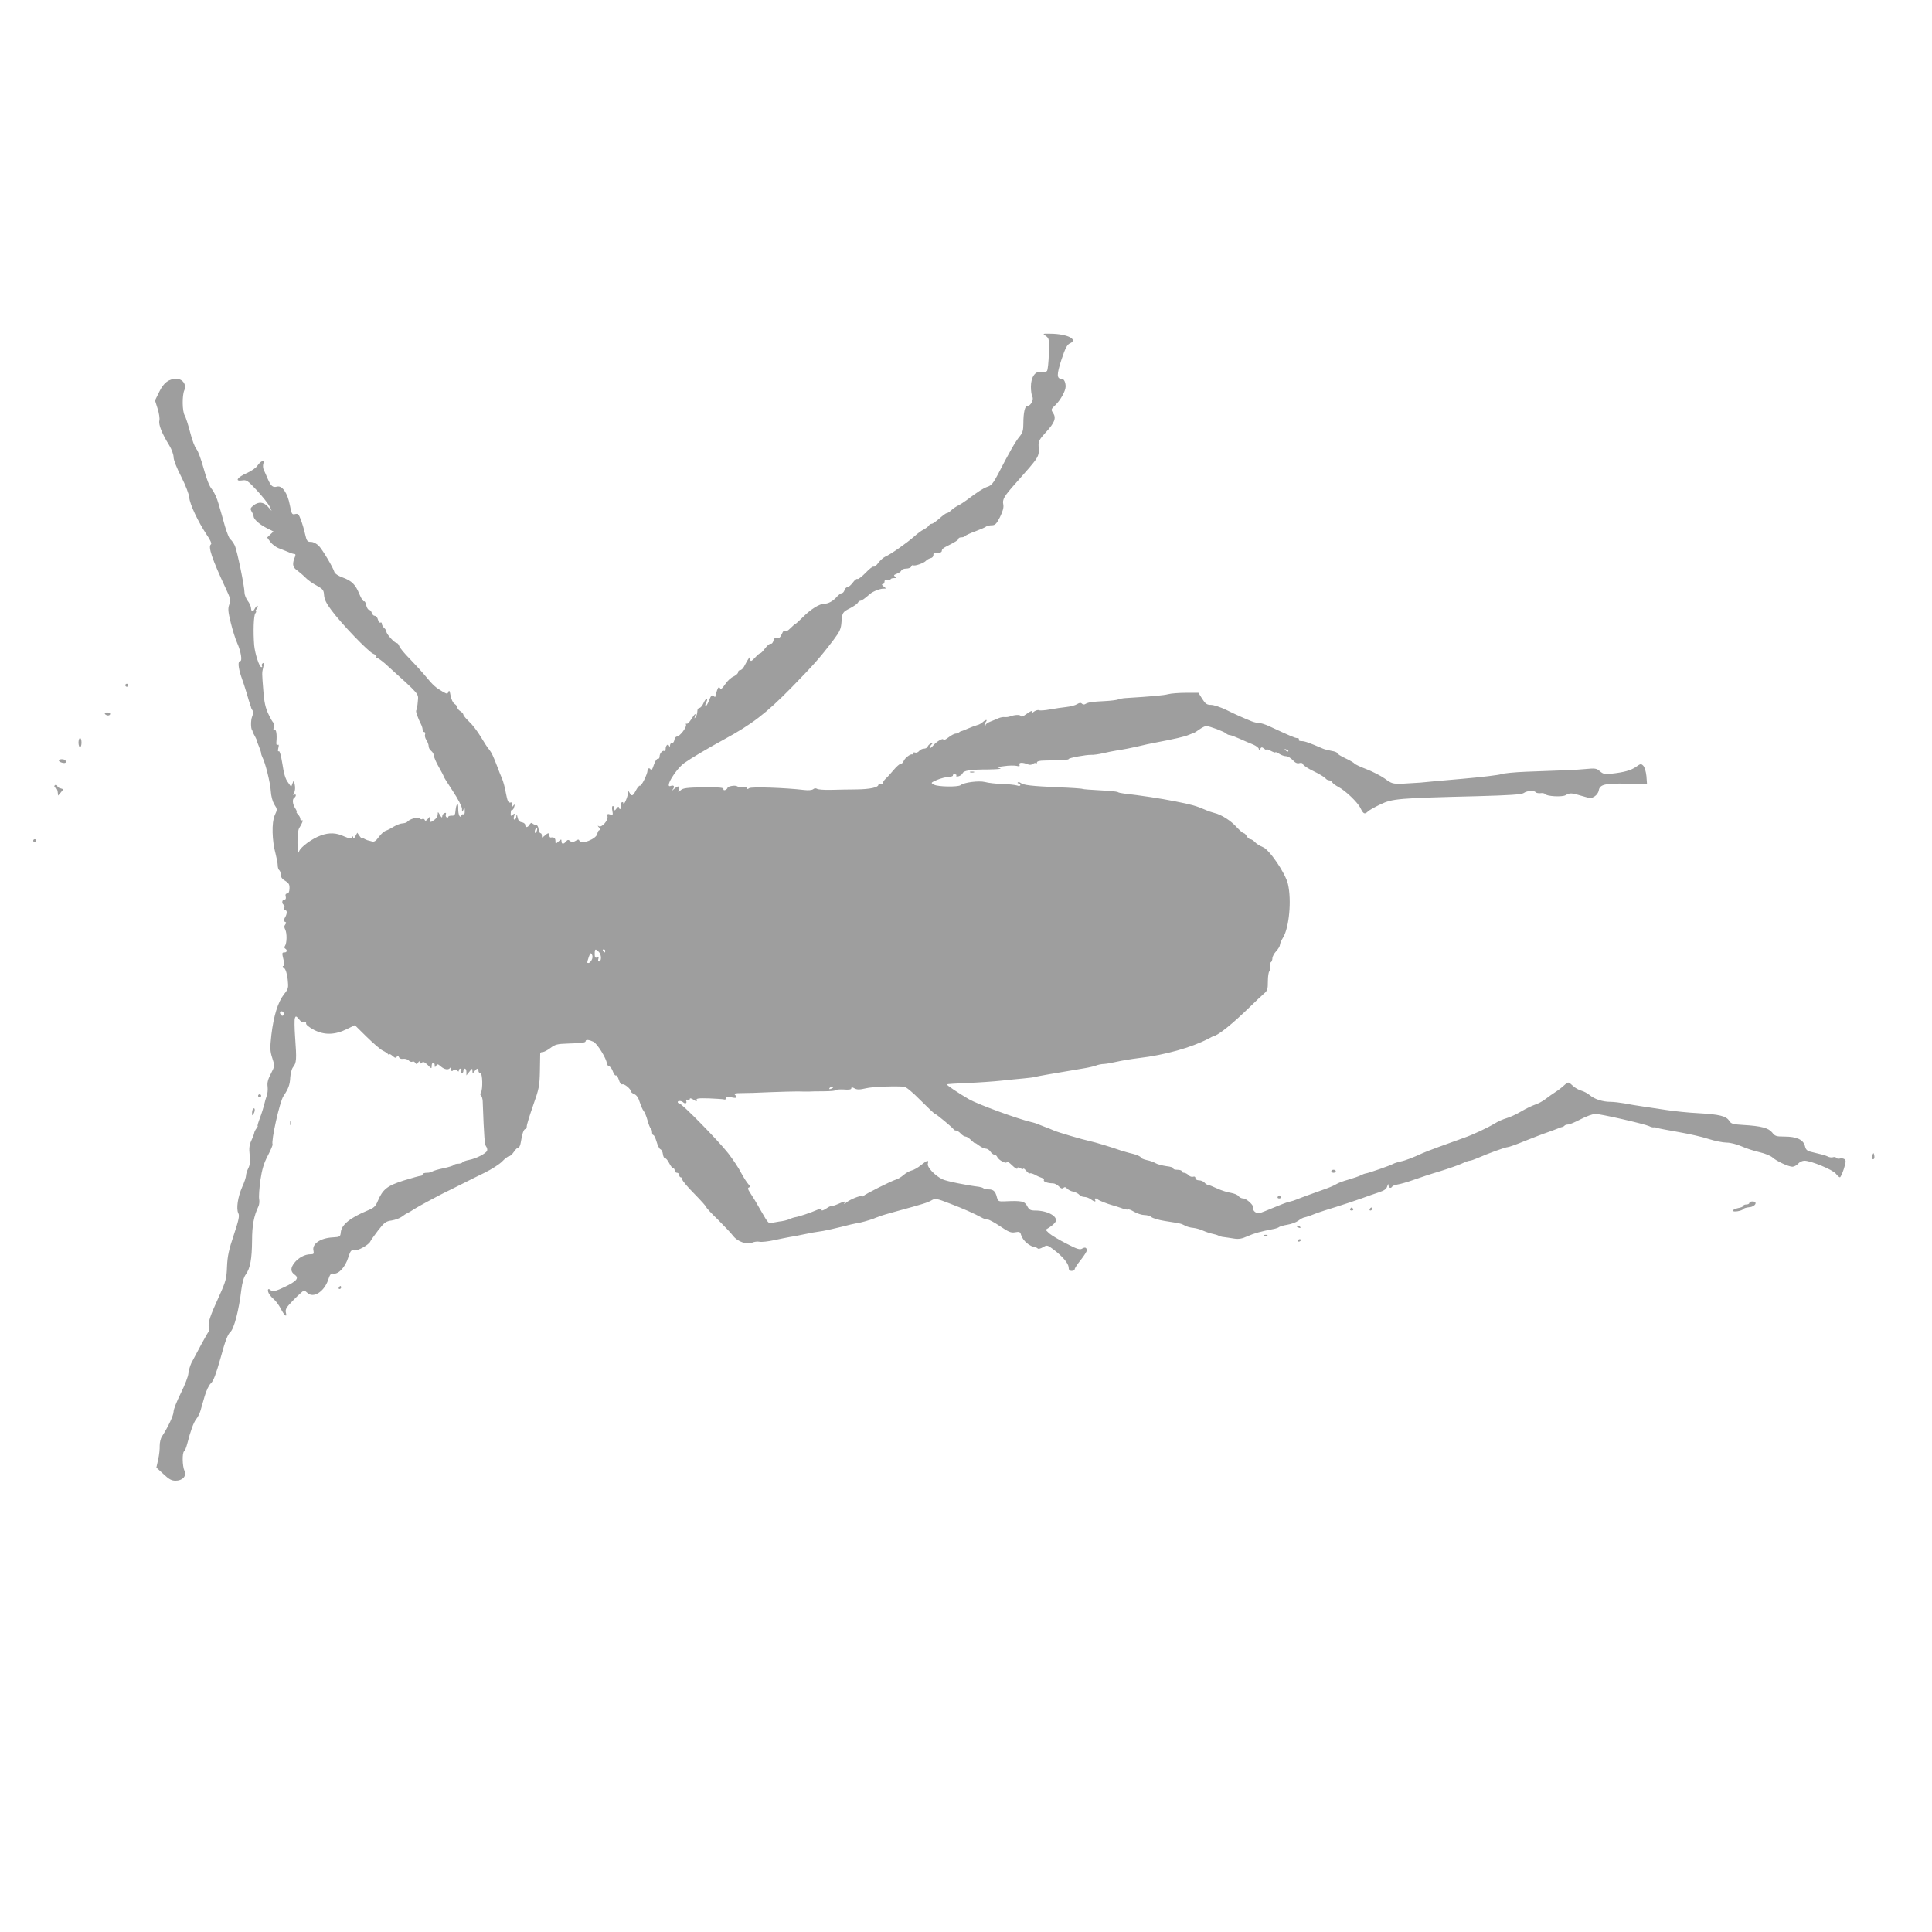 <?xml version="1.0" standalone="no"?>
<!DOCTYPE svg PUBLIC "-//W3C//DTD SVG 20010904//EN"
 "http://www.w3.org/TR/2001/REC-SVG-20010904/DTD/svg10.dtd">
<svg version="1.0" xmlns="http://www.w3.org/2000/svg"
 width="1280pt" height="1280pt" viewBox="0 0 1280 1280"
 preserveAspectRatio="xMidYMid meet">
<g transform="translate(0,1280) scale(0.1,-0.1)"
fill="#9e9e9e" stroke="none">
<path d="M6929 10574 c22 -16 23 -22 20 -118 -2 -55 -7 -106 -12 -113 -5 -7
-20 -10 -36 -7 -41 9 -71 -33 -71 -98 0 -27 4 -57 10 -67 10 -20 -12 -61 -34
-61 -16 0 -26 -44 -26 -117 0 -44 -5 -61 -25 -85 -26 -31 -70 -107 -142 -248
-32 -61 -45 -77 -71 -85 -29 -10 -64 -33 -140 -90 -15 -11 -39 -27 -54 -34
-15 -8 -37 -22 -47 -33 -11 -10 -24 -18 -29 -18 -6 0 -27 -16 -48 -35 -22 -19
-44 -35 -51 -35 -7 0 -16 -6 -20 -13 -4 -6 -20 -18 -35 -26 -15 -7 -42 -28
-61 -45 -50 -44 -156 -119 -194 -135 -12 -6 -32 -24 -44 -40 -12 -17 -26 -28
-31 -25 -5 3 -29 -15 -53 -41 -25 -25 -49 -44 -54 -41 -5 4 -19 -7 -31 -24
-12 -16 -28 -30 -35 -30 -8 0 -17 -9 -20 -20 -3 -11 -12 -20 -18 -20 -6 0 -21
-11 -32 -23 -25 -29 -57 -47 -84 -47 -32 0 -91 -37 -143 -90 -27 -26 -48 -46
-48 -43 0 2 -14 -10 -31 -27 -21 -21 -34 -28 -39 -20 -4 7 -12 -1 -20 -20 -10
-23 -18 -30 -32 -27 -13 4 -20 -2 -24 -18 -3 -13 -11 -22 -17 -20 -7 3 -23
-11 -37 -29 -14 -19 -28 -33 -31 -33 -4 1 -18 -10 -32 -25 -30 -33 -37 -34
-37 -10 0 17 -8 7 -41 -55 -7 -13 -18 -23 -26 -23 -7 0 -13 -6 -13 -14 0 -8
-14 -20 -30 -28 -17 -7 -42 -30 -56 -52 -20 -29 -28 -35 -34 -25 -7 10 -12 6
-19 -14 -6 -16 -11 -33 -11 -39 0 -7 -4 -7 -13 1 -11 9 -17 2 -30 -31 -9 -23
-19 -39 -23 -36 -3 4 -1 16 6 27 6 12 7 21 2 21 -5 0 -15 -13 -22 -30 -7 -16
-19 -30 -26 -30 -8 0 -14 -10 -14 -22 0 -13 -5 -30 -11 -38 -9 -13 -10 -12 -5
3 9 27 0 20 -24 -18 -12 -19 -26 -33 -31 -30 -5 4 -6 0 -4 -7 6 -16 -42 -78
-61 -78 -7 0 -14 -10 -16 -22 -2 -13 -9 -22 -16 -21 -6 2 -12 -5 -13 -15 0
-10 -3 -12 -6 -4 -7 18 -23 4 -23 -20 0 -12 -3 -18 -7 -15 -10 11 -33 -13 -33
-34 0 -11 -5 -18 -12 -16 -7 1 -19 -18 -27 -43 -8 -25 -16 -39 -19 -32 -5 17
-22 15 -22 -3 0 -23 -41 -106 -50 -100 -4 2 -16 -11 -26 -30 -21 -40 -29 -43
-43 -17 -9 15 -10 15 -11 -4 0 -23 -30 -88 -30 -66 0 7 -5 10 -11 6 -6 -3 -9
-15 -6 -25 3 -11 1 -19 -4 -19 -5 0 -9 5 -9 12 0 6 -7 3 -15 -8 -13 -17 -14
-17 -15 -1 0 9 -4 17 -10 17 -5 0 -7 -13 -3 -31 5 -28 4 -31 -15 -25 -17 6
-20 3 -17 -14 5 -26 -39 -75 -57 -64 -10 6 -10 4 1 -9 8 -10 9 -17 3 -17 -6 0
-12 -10 -14 -22 -5 -37 -110 -77 -120 -47 -3 9 -10 8 -25 -2 -17 -10 -25 -10
-36 -1 -11 10 -17 9 -27 -3 -16 -20 -30 -19 -30 2 0 14 -2 14 -20 -2 -19 -18
-20 -17 -20 3 0 20 -10 27 -32 23 -5 0 -8 6 -8 14 0 19 -9 19 -32 -2 -17 -15
-18 -15 -18 0 0 10 -4 17 -9 17 -5 0 -11 12 -13 28 -2 16 -9 27 -18 27 -8 0
-18 5 -23 10 -4 6 -11 3 -18 -7 -12 -22 -29 -23 -29 -4 0 8 -10 16 -22 18 -16
2 -25 12 -29 33 -5 23 -7 25 -8 8 0 -13 -6 -23 -12 -23 -6 0 -8 9 -3 22 6 20
5 21 -9 10 -13 -11 -15 -9 -13 12 0 13 4 22 7 20 4 -2 10 3 13 12 9 24 7 31
-5 14 -9 -12 -10 -11 -6 6 3 16 0 20 -12 17 -13 -3 -19 9 -29 61 -6 36 -18 80
-26 98 -8 18 -22 53 -31 78 -28 73 -38 94 -55 115 -10 11 -34 49 -55 84 -21
35 -55 80 -77 100 -21 20 -38 41 -38 46 0 6 -9 16 -20 23 -11 7 -20 18 -20 25
0 7 -8 17 -19 24 -10 7 -21 29 -26 55 -5 30 -9 38 -14 25 -6 -16 -8 -16 -37 0
-47 27 -65 43 -111 99 -23 28 -71 81 -107 118 -36 36 -68 75 -71 86 -4 11 -11
20 -17 20 -14 0 -68 59 -68 75 0 7 -7 18 -15 25 -8 7 -15 19 -15 27 0 8 -4 11
-10 8 -5 -3 -12 6 -16 20 -3 14 -13 25 -21 25 -8 0 -17 9 -20 20 -3 11 -11 20
-18 20 -7 0 -15 14 -19 31 -3 17 -10 28 -14 25 -5 -3 -19 19 -31 48 -26 64
-50 88 -113 111 -25 9 -49 24 -52 34 -11 35 -78 147 -103 174 -16 16 -37 27
-53 27 -24 0 -28 5 -39 53 -6 28 -19 71 -28 94 -13 36 -19 42 -38 37 -21 -5
-23 0 -35 61 -15 78 -50 130 -84 121 -29 -7 -40 2 -61 49 -9 22 -22 50 -27 61
-6 12 -7 31 -3 43 9 28 -18 18 -40 -15 -9 -14 -40 -35 -69 -48 -64 -28 -83
-57 -32 -49 30 5 37 -1 99 -67 36 -39 73 -86 82 -103 l15 -32 -25 28 c-28 32
-63 35 -96 8 -21 -17 -22 -22 -12 -40 7 -11 13 -25 13 -31 0 -19 36 -52 84
-77 l48 -24 -21 -20 -21 -20 21 -29 c12 -16 36 -34 53 -41 17 -6 45 -18 63
-25 17 -8 36 -14 43 -14 8 0 9 -6 5 -17 -20 -47 -17 -70 10 -89 15 -11 40 -32
56 -48 15 -16 49 -41 76 -55 43 -24 48 -30 50 -64 2 -28 15 -55 49 -100 69
-93 244 -274 276 -288 15 -6 25 -15 22 -20 -3 -5 0 -9 6 -9 5 0 29 -17 52 -37
238 -216 220 -195 216 -252 -2 -28 -7 -53 -10 -57 -6 -5 9 -48 33 -96 5 -10 9
-25 9 -33 0 -8 5 -15 11 -15 6 0 8 -7 5 -16 -3 -9 1 -25 9 -37 8 -12 15 -30
15 -41 0 -10 7 -24 17 -31 9 -7 17 -21 18 -32 0 -10 15 -45 33 -76 18 -31 32
-59 32 -62 0 -3 27 -46 60 -96 34 -51 60 -102 61 -117 0 -24 1 -25 9 -7 8 18
9 17 9 -8 1 -16 -3 -26 -8 -23 -5 4 -11 0 -14 -6 -8 -24 -22 4 -21 43 2 48
-13 39 -18 -11 -2 -29 -7 -35 -25 -34 -13 0 -23 -3 -23 -8 0 -5 -5 -6 -11 -3
-6 4 -8 13 -5 21 3 8 0 11 -10 7 -7 -3 -14 -13 -14 -22 -1 -11 -5 -8 -15 9
-14 24 -14 24 -15 4 0 -12 -11 -29 -25 -38 -24 -16 -25 -16 -25 6 0 21 0 21
-16 2 -11 -13 -17 -15 -20 -6 -3 6 -10 9 -16 6 -6 -4 -13 -2 -17 5 -8 12 -70
-6 -83 -24 -4 -5 -17 -9 -30 -10 -13 0 -39 -10 -58 -21 -19 -12 -44 -25 -55
-28 -11 -4 -31 -22 -45 -41 -19 -26 -30 -34 -45 -30 -11 3 -24 7 -30 8 -5 2
-16 6 -22 10 -7 5 -13 5 -13 0 0 -4 -7 3 -16 16 l-17 24 -13 -24 c-8 -15 -13
-18 -14 -9 0 12 -2 12 -8 2 -7 -10 -18 -8 -53 7 -51 24 -98 26 -153 6 -57 -20
-132 -75 -144 -104 -8 -21 -10 -12 -11 54 -1 52 4 87 12 100 19 28 29 57 17
50 -6 -3 -10 1 -10 9 0 8 -7 22 -16 30 -8 9 -12 16 -9 16 4 0 0 11 -9 25 -18
27 -21 61 -6 70 5 3 10 11 10 16 0 6 -5 7 -11 3 -8 -5 -8 -1 0 14 6 11 8 35 4
53 -6 31 -7 32 -15 9 l-9 -23 -22 31 c-16 21 -27 58 -36 121 -9 55 -18 88 -24
84 -6 -4 -7 4 -3 21 5 19 3 26 -4 21 -7 -4 -10 2 -9 17 5 52 -1 89 -12 82 -8
-5 -10 1 -5 19 3 14 2 27 -2 29 -5 2 -20 28 -34 58 -19 40 -28 80 -33 150 -10
125 -10 120 -1 159 6 24 5 32 -3 27 -6 -4 -9 -12 -6 -17 4 -5 2 -9 -3 -9 -14
0 -42 87 -48 145 -7 87 -4 198 8 212 6 7 7 13 3 13 -4 0 -2 7 5 15 7 9 10 18
7 21 -3 3 -10 -4 -17 -15 -14 -27 -25 -27 -27 1 -1 12 -11 34 -23 49 -11 16
-20 39 -20 52 0 42 -49 280 -65 314 -9 18 -22 36 -29 40 -7 4 -23 44 -36 88
-12 44 -31 110 -42 147 -10 37 -30 81 -45 98 -17 20 -35 68 -54 137 -16 58
-37 116 -47 127 -11 12 -30 62 -42 111 -13 50 -29 100 -36 112 -17 27 -18 133
-3 167 17 36 -10 76 -52 76 -51 0 -84 -25 -114 -86 l-28 -57 17 -54 c10 -30
15 -66 12 -79 -7 -26 16 -85 65 -164 16 -26 29 -61 29 -79 0 -19 21 -72 51
-130 29 -57 51 -115 53 -137 3 -44 57 -158 115 -246 24 -34 35 -60 29 -64 -22
-14 7 -98 98 -293 31 -66 33 -76 23 -106 -10 -27 -8 -47 10 -121 12 -49 31
-109 42 -133 25 -56 36 -121 20 -121 -16 0 -13 -42 7 -102 11 -29 27 -80 37
-113 9 -33 20 -67 23 -75 3 -8 6 -17 6 -20 1 -3 5 -11 10 -18 4 -7 3 -25 -4
-41 -9 -22 -9 -77 0 -88 2 -2 3 -6 4 -10 1 -5 8 -19 16 -33 7 -14 13 -26 12
-27 -1 -2 5 -18 13 -37 8 -20 15 -40 15 -46 0 -6 4 -18 9 -28 19 -36 52 -169
55 -222 2 -34 11 -68 23 -89 21 -32 21 -34 3 -73 -21 -47 -18 -169 6 -255 7
-28 14 -62 14 -76 0 -14 5 -29 10 -32 5 -3 10 -17 10 -30 0 -16 10 -30 30 -41
24 -15 29 -24 28 -51 -1 -22 -6 -33 -16 -33 -9 0 -13 -7 -9 -20 3 -13 0 -20
-9 -20 -16 0 -19 -26 -4 -35 5 -3 7 -12 3 -20 -3 -8 0 -15 6 -15 15 0 14 -25
-2 -51 -10 -18 -9 -23 1 -26 10 -4 10 -8 2 -18 -8 -10 -8 -19 0 -34 12 -24 11
-90 -2 -108 -5 -7 -5 -14 2 -18 15 -9 12 -25 -5 -25 -17 0 -18 -2 -6 -52 6
-27 6 -38 -3 -38 -6 0 -3 -6 6 -13 11 -9 19 -35 24 -75 6 -58 5 -63 -25 -100
-40 -52 -68 -143 -83 -268 -10 -89 -9 -108 6 -154 17 -52 17 -52 -9 -103 -19
-36 -26 -60 -22 -86 2 -20 0 -47 -6 -61 -5 -14 -13 -41 -17 -60 -5 -19 -17
-59 -28 -87 -11 -29 -18 -53 -15 -53 3 0 -1 -7 -8 -16 -7 -9 -14 -23 -15 -31
-1 -8 -10 -31 -19 -50 -13 -28 -16 -51 -11 -95 4 -43 2 -67 -9 -88 -8 -16 -15
-38 -15 -48 0 -11 -11 -45 -25 -75 -30 -68 -41 -146 -26 -175 9 -17 3 -44 -30
-144 -33 -98 -42 -140 -45 -210 -3 -78 -7 -96 -52 -195 -61 -133 -76 -178 -68
-206 3 -11 1 -26 -3 -31 -9 -11 -81 -144 -113 -206 -9 -19 -18 -51 -20 -70 -1
-19 -24 -78 -50 -130 -26 -52 -48 -107 -48 -122 0 -25 -36 -102 -77 -165 -9
-13 -15 -41 -15 -61 1 -20 -3 -61 -10 -91 l-12 -54 47 -43 c36 -34 53 -44 80
-44 47 0 75 31 59 66 -14 30 -16 120 -2 129 5 3 14 25 20 48 22 86 42 142 60
165 11 13 23 38 28 55 5 18 18 61 28 97 11 37 28 74 41 85 17 15 34 61 65 170
30 112 47 155 64 170 25 22 57 145 73 281 6 46 16 82 29 100 30 41 41 103 42
225 0 100 12 163 42 226 6 12 8 34 5 49 -3 16 1 71 8 124 11 72 22 111 49 163
20 38 34 72 32 75 -11 21 47 284 72 320 33 49 43 76 45 125 2 26 10 56 18 66
24 30 25 51 14 203 -4 58 -5 114 -1 123 5 15 9 14 27 -8 12 -16 26 -24 35 -20
9 3 14 0 12 -8 -2 -7 21 -26 52 -42 69 -36 139 -34 218 5 l53 26 77 -76 c43
-42 91 -84 107 -92 17 -8 33 -19 37 -25 4 -5 8 -6 8 -1 0 5 9 1 21 -10 16 -14
22 -15 28 -5 7 10 9 9 14 -3 4 -9 14 -13 28 -11 11 2 28 -2 36 -10 8 -9 19
-12 25 -9 6 4 14 0 19 -7 8 -12 11 -12 19 1 8 12 10 12 10 1 0 -10 3 -11 14
-2 10 9 19 5 40 -15 25 -26 26 -26 26 -5 0 11 5 21 10 21 6 0 10 -8 10 -17 0
-15 2 -16 10 -3 7 12 12 11 30 -5 24 -21 51 -26 62 -10 4 6 8 2 8 -9 0 -14 3
-16 13 -7 10 8 17 7 25 -1 9 -9 12 -9 12 0 0 7 5 12 11 12 6 0 9 -7 5 -15 -3
-8 -1 -15 4 -15 6 0 10 7 10 15 0 8 5 15 10 15 6 0 10 -10 10 -22 l0 -23 20
25 c18 23 20 23 20 5 1 -19 1 -19 14 -2 16 21 26 22 26 2 0 -8 6 -15 13 -15
14 0 17 -107 3 -129 -5 -8 -5 -16 1 -20 5 -3 10 -19 11 -36 9 -245 13 -289 23
-301 6 -8 9 -20 6 -28 -8 -19 -73 -52 -120 -61 -21 -4 -40 -11 -43 -16 -3 -5
-16 -9 -29 -9 -13 0 -26 -4 -29 -9 -3 -4 -34 -14 -68 -21 -35 -7 -67 -17 -73
-21 -5 -5 -22 -9 -37 -9 -15 0 -28 -4 -28 -10 0 -5 -6 -10 -12 -10 -7 0 -58
-14 -113 -31 -110 -35 -139 -58 -172 -136 -15 -36 -26 -46 -68 -63 -115 -48
-172 -94 -177 -143 -3 -31 -5 -32 -53 -35 -83 -4 -140 -44 -128 -89 4 -20 1
-23 -21 -23 -36 0 -79 -23 -105 -56 -27 -34 -27 -59 0 -78 33 -23 17 -43 -66
-83 -57 -27 -79 -33 -87 -25 -18 18 -27 14 -21 -8 3 -11 18 -31 33 -44 16 -13
37 -41 49 -64 25 -49 45 -65 35 -28 -5 22 3 35 53 86 33 33 63 60 67 60 4 0
14 -7 22 -15 39 -39 111 6 138 85 12 37 18 45 37 42 33 -4 77 44 96 106 15 46
20 52 38 48 23 -6 100 37 109 60 3 7 26 39 51 72 41 53 52 61 90 66 24 4 54
15 67 25 13 10 30 21 38 24 8 4 29 16 45 27 17 10 56 33 87 49 31 17 65 35 75
40 10 6 50 25 88 44 39 19 84 42 100 50 17 9 68 34 115 57 47 23 100 57 118
76 18 19 39 34 45 34 7 0 21 13 32 29 10 16 24 29 30 28 5 -1 13 16 16 38 8
52 19 85 30 85 5 0 9 8 9 18 0 11 19 72 42 138 39 110 43 128 45 229 1 61 2
113 2 118 1 4 8 7 17 7 8 0 31 12 51 27 30 23 46 27 111 29 96 3 122 6 122 16
0 12 22 10 52 -4 25 -12 88 -114 88 -143 0 -7 7 -16 15 -19 9 -3 21 -19 26
-36 6 -16 15 -28 19 -25 5 3 14 -10 20 -29 6 -21 16 -33 23 -30 14 5 57 -31
57 -47 0 -5 10 -13 23 -18 14 -6 27 -24 35 -52 8 -24 19 -51 26 -59 7 -8 19
-36 26 -63 7 -26 17 -50 21 -53 5 -3 9 -14 9 -25 0 -10 4 -19 9 -19 4 0 14
-20 21 -44 7 -25 18 -47 25 -50 8 -3 15 -17 17 -33 2 -15 8 -27 13 -26 6 1 18
-13 28 -32 9 -19 22 -35 27 -35 6 0 10 -7 10 -15 0 -8 7 -15 15 -15 8 0 15 -7
15 -15 0 -8 5 -15 10 -15 6 0 10 -6 10 -14 0 -8 36 -51 80 -95 44 -45 80 -85
80 -90 0 -4 35 -42 78 -83 42 -42 87 -90 100 -107 28 -37 91 -59 125 -44 13 6
35 9 49 6 14 -3 59 2 99 11 41 9 88 18 104 21 17 2 53 9 80 15 57 12 84 17
140 25 22 4 76 16 120 27 44 12 90 22 102 24 21 2 81 19 113 31 8 4 17 7 20 8
3 1 12 4 20 8 8 3 58 18 110 32 176 48 205 57 231 72 25 15 32 14 125 -22 87
-33 157 -64 216 -96 10 -5 24 -9 33 -9 8 0 45 -20 82 -45 56 -38 72 -44 99
-39 28 5 33 3 39 -18 12 -39 57 -77 97 -82 3 -1 10 -4 14 -8 4 -4 19 0 34 9
27 16 29 15 72 -17 60 -46 97 -91 98 -117 0 -16 6 -23 20 -23 11 0 20 5 20 11
0 6 18 34 40 61 22 28 40 56 40 63 0 20 -11 24 -30 13 -15 -10 -34 -4 -105 33
-48 24 -99 55 -113 67 l-25 24 28 18 c16 10 33 26 38 35 19 35 -52 75 -135 75
-31 0 -40 5 -53 30 -17 32 -36 36 -146 31 -43 -2 -47 0 -54 26 -10 40 -23 53
-55 53 -14 0 -30 3 -34 7 -4 4 -17 8 -29 10 -82 10 -217 37 -243 50 -50 24
-103 80 -97 103 7 27 -2 25 -45 -9 -20 -17 -49 -33 -63 -36 -14 -3 -38 -17
-53 -30 -16 -14 -38 -27 -50 -30 -31 -9 -210 -99 -214 -108 -2 -4 -7 -5 -12
-2 -10 6 -80 -22 -104 -43 -11 -10 -16 -11 -12 -4 9 16 3 15 -42 -5 -20 -9
-41 -15 -45 -14 -4 1 -18 -5 -30 -14 -25 -17 -41 -20 -32 -4 4 5 -10 3 -32 -7
-43 -19 -121 -45 -143 -48 -8 -1 -27 -7 -42 -14 -14 -6 -43 -13 -65 -15 -21
-3 -45 -8 -54 -11 -13 -6 -26 9 -58 66 -46 81 -58 100 -84 140 -13 20 -14 27
-5 31 10 3 8 9 -5 23 -10 11 -31 44 -47 74 -15 30 -54 89 -86 130 -65 83 -307
330 -324 330 -5 0 -10 4 -10 9 0 10 26 9 36 -2 13 -12 26 -7 21 7 -4 10 -1 13
9 9 7 -3 14 0 14 6 0 7 10 5 25 -5 19 -13 24 -13 20 -3 -4 12 11 14 82 12 48
-2 93 -5 100 -7 7 -3 13 1 13 8 0 11 8 12 35 6 36 -8 44 -3 24 17 -8 8 3 11
42 11 30 0 115 2 189 6 74 3 158 5 185 5 28 -1 59 -1 70 -1 11 1 57 2 103 2
45 0 82 4 82 8 0 4 22 5 50 4 33 -3 50 0 50 7 0 9 6 9 22 0 16 -9 34 -9 76 1
46 10 150 15 250 11 14 -1 54 -33 111 -91 49 -49 92 -90 96 -90 8 0 118 -92
123 -102 2 -5 9 -8 16 -8 7 0 21 -9 31 -20 10 -11 24 -20 32 -20 8 0 25 -11
38 -25 14 -13 25 -22 25 -19 0 3 12 -4 26 -15 15 -12 35 -21 45 -21 10 0 24
-9 31 -20 7 -11 19 -20 26 -20 7 0 15 -7 19 -15 8 -21 63 -50 63 -33 0 6 16
-3 35 -22 19 -19 35 -28 35 -22 0 10 5 10 20 2 11 -6 20 -7 20 -3 1 4 9 -2 19
-14 10 -12 21 -20 24 -17 3 3 18 -1 34 -9 15 -9 36 -18 46 -21 10 -3 16 -10
13 -15 -6 -9 26 -21 60 -21 11 0 29 -9 39 -20 13 -14 22 -17 30 -10 9 7 16 6
24 -4 7 -8 25 -18 41 -21 16 -3 34 -13 41 -21 6 -8 21 -14 33 -14 12 0 31 -7
42 -15 22 -17 38 -20 29 -5 -7 11 8 14 19 3 6 -7 66 -30 96 -38 8 -2 34 -10
57 -18 22 -9 44 -13 47 -10 3 3 21 -4 41 -16 20 -11 50 -21 67 -21 17 0 39 -6
47 -14 9 -7 48 -19 86 -25 108 -17 109 -17 134 -30 13 -8 39 -15 57 -16 18 -2
47 -10 66 -19 18 -8 45 -17 60 -20 15 -3 33 -8 40 -12 6 -4 23 -9 37 -10 14
-2 44 -6 67 -10 31 -5 53 -1 90 16 45 20 90 32 169 47 17 3 35 9 40 14 6 4 31
11 55 15 25 4 57 16 71 26 14 11 32 21 40 22 8 2 23 6 34 10 11 4 36 14 55 21
19 7 76 25 125 40 50 16 124 40 165 55 41 15 95 34 120 42 32 11 46 21 51 39
5 16 7 18 8 7 1 -19 16 -24 25 -9 3 5 20 11 38 14 18 3 65 16 103 30 39 14
117 40 175 57 58 18 123 41 145 51 22 11 46 19 53 19 7 0 31 9 55 19 63 28
181 71 196 71 7 0 59 18 114 41 56 22 122 48 147 56 25 9 56 20 70 26 14 6 28
11 32 11 3 1 10 4 14 9 4 4 15 7 24 7 9 0 47 16 83 35 36 19 80 35 97 35 35 0
324 -66 356 -81 11 -6 24 -9 30 -8 5 1 16 0 24 -4 8 -3 71 -15 140 -27 69 -12
159 -32 200 -46 41 -13 95 -24 119 -24 25 0 68 -11 100 -25 31 -14 85 -31 120
-39 35 -8 73 -24 85 -35 26 -24 104 -60 131 -61 11 0 28 9 38 20 9 11 28 20
42 20 43 0 188 -60 208 -86 10 -13 22 -24 27 -24 4 0 16 25 26 56 15 48 15 57
3 65 -8 5 -21 6 -31 3 -9 -2 -19 0 -22 5 -4 6 -14 7 -22 4 -8 -3 -25 -1 -37 6
-12 6 -49 16 -81 23 -55 12 -60 16 -68 46 -11 42 -55 62 -137 62 -53 0 -62 3
-80 27 -24 30 -73 43 -193 50 -67 4 -79 7 -92 28 -20 31 -64 42 -206 50 -63 3
-158 13 -210 21 -52 8 -124 19 -160 24 -36 5 -89 14 -119 20 -29 5 -70 10 -90
10 -52 0 -106 17 -138 44 -15 13 -41 26 -56 30 -16 4 -41 18 -55 31 -33 30
-31 30 -62 2 -14 -13 -39 -32 -55 -42 -17 -11 -46 -31 -65 -46 -19 -15 -51
-32 -71 -38 -20 -7 -60 -26 -90 -44 -30 -18 -73 -38 -97 -45 -24 -7 -58 -22
-75 -33 -53 -32 -149 -77 -207 -97 -99 -35 -255 -92 -275 -102 -63 -29 -114
-49 -145 -55 -19 -4 -41 -11 -50 -16 -19 -11 -160 -60 -180 -63 -8 -1 -24 -7
-35 -13 -11 -6 -47 -18 -80 -28 -33 -9 -69 -22 -81 -30 -11 -7 -40 -20 -65
-29 -62 -22 -181 -65 -199 -73 -17 -7 -27 -10 -55 -17 -11 -2 -54 -19 -95 -36
-41 -17 -83 -34 -93 -37 -21 -6 -50 15 -43 32 6 17 -45 65 -68 65 -11 0 -24 7
-30 15 -6 9 -29 18 -51 22 -22 3 -63 16 -91 29 -28 13 -56 24 -61 24 -6 0 -16
7 -23 15 -7 8 -23 15 -36 15 -14 0 -24 6 -24 15 0 9 -6 12 -15 9 -8 -3 -22 1
-30 10 -9 9 -23 16 -31 16 -8 0 -14 5 -14 10 0 6 -14 10 -31 10 -16 0 -28 4
-25 9 3 5 -18 12 -47 15 -28 4 -61 13 -72 20 -11 7 -37 16 -57 20 -20 4 -38
12 -40 18 -3 7 -26 17 -54 24 -27 6 -62 17 -79 22 -59 21 -171 55 -205 62 -48
10 -210 58 -235 69 -17 8 -49 20 -65 26 -3 1 -18 7 -33 13 -15 7 -40 15 -55
18 -93 22 -352 117 -412 151 -69 40 -151 95 -147 99 2 2 64 6 138 9 74 3 172
10 219 15 47 5 114 12 150 15 36 3 72 8 81 11 14 4 116 22 314 55 33 5 71 14
85 19 14 6 39 11 55 11 17 1 55 8 85 15 30 7 96 18 145 24 172 20 349 70 460
128 17 9 32 17 35 17 34 8 124 80 247 200 34 33 73 70 87 82 23 19 26 29 26
82 0 33 5 63 10 66 6 3 7 17 4 30 -3 12 -1 26 5 29 6 4 11 16 11 27 0 11 11
32 25 47 14 15 25 34 25 42 0 8 9 30 21 49 40 66 57 247 32 354 -16 71 -124
230 -167 245 -18 7 -41 21 -51 32 -10 11 -24 20 -31 20 -7 0 -18 9 -24 20 -6
11 -15 20 -20 20 -6 0 -26 18 -46 39 -39 44 -102 84 -149 95 -16 4 -43 13 -60
21 -60 26 -92 35 -200 56 -94 19 -228 39 -341 52 -17 2 -35 6 -40 10 -6 3 -58
8 -117 11 -59 3 -110 7 -114 9 -5 3 -78 8 -163 11 -175 8 -229 14 -248 29 -7
5 -15 7 -19 3 -3 -3 -1 -6 5 -6 7 0 12 -5 12 -11 0 -6 -9 -8 -22 -3 -13 4 -57
9 -98 10 -41 1 -93 7 -114 13 -40 10 -139 -2 -162 -21 -18 -13 -149 -11 -175
3 -24 12 -24 13 19 32 24 10 59 19 77 20 18 1 31 5 28 10 -2 4 3 7 12 7 9 0
14 -4 11 -9 -4 -5 3 -7 15 -4 11 3 23 12 26 19 7 19 50 26 171 26 61 1 94 4
77 8 -26 6 -23 8 27 14 32 5 69 5 83 2 19 -5 23 -3 19 8 -6 16 23 16 59 1 9
-4 23 -2 31 4 7 6 16 8 19 4 4 -3 7 -1 7 6 0 7 18 12 48 12 131 3 162 5 162
10 0 8 116 29 150 28 14 -1 48 4 75 10 28 7 75 16 105 21 30 4 87 15 125 24
39 10 93 21 120 26 126 24 192 39 220 51 17 7 32 13 35 13 3 1 19 11 37 24 17
12 37 22 45 22 22 -1 119 -37 131 -49 6 -6 17 -11 24 -11 7 0 36 -11 65 -24
29 -13 70 -31 91 -39 20 -9 37 -22 37 -29 0 -10 3 -9 9 1 8 12 12 12 25 2 9
-8 16 -11 16 -7 0 4 14 0 30 -9 17 -9 30 -13 30 -9 0 3 11 -1 25 -10 13 -9 34
-16 45 -16 12 0 32 -12 45 -26 16 -18 30 -24 43 -20 13 4 22 1 25 -8 3 -8 35
-29 71 -46 36 -17 70 -38 77 -46 6 -8 17 -14 25 -14 7 0 17 -6 21 -14 4 -7 22
-20 39 -29 47 -24 130 -103 148 -142 19 -38 27 -42 49 -21 8 8 45 29 83 47 80
38 117 41 639 54 218 6 295 11 310 21 22 16 71 19 79 5 3 -4 17 -7 31 -6 14 2
27 0 30 -5 10 -16 115 -22 138 -8 27 16 38 16 110 -6 53 -16 60 -16 82 -2 13
8 25 26 27 38 6 41 41 49 187 46 l133 -4 -4 54 c-3 30 -12 60 -21 69 -14 14
-18 14 -47 -7 -34 -24 -81 -37 -165 -46 -42 -5 -54 -2 -75 16 -23 20 -32 21
-95 15 -68 -6 -106 -8 -395 -18 -74 -3 -148 -10 -164 -16 -16 -6 -133 -20
-260 -31 -127 -11 -251 -22 -276 -25 -25 -2 -77 -5 -116 -7 -67 -2 -74 0 -120
34 -27 19 -82 47 -121 62 -40 15 -75 32 -79 37 -3 5 -30 21 -60 35 -30 14 -54
29 -54 34 0 5 -17 12 -37 15 -21 4 -47 10 -58 15 -93 40 -121 50 -142 50 -14
0 -21 4 -18 10 3 6 -1 10 -10 10 -15 0 -45 13 -191 81 -23 10 -51 19 -62 19
-12 0 -34 5 -49 11 -66 27 -102 43 -167 75 -39 19 -85 34 -103 34 -27 0 -37 7
-58 40 l-25 40 -83 0 c-45 0 -98 -4 -117 -9 -29 -8 -107 -15 -285 -26 -16 -1
-37 -5 -47 -9 -9 -4 -49 -9 -90 -11 -85 -4 -108 -8 -127 -19 -7 -5 -17 -4 -23
2 -8 8 -17 6 -32 -3 -12 -8 -44 -16 -71 -19 -28 -3 -76 -10 -108 -16 -33 -6
-66 -9 -74 -5 -9 3 -25 -3 -36 -12 -11 -10 -17 -12 -13 -5 11 18 -1 15 -36
-10 -19 -14 -32 -19 -35 -12 -4 11 -41 9 -73 -3 -8 -3 -24 -5 -34 -4 -10 2
-28 -2 -40 -7 -12 -6 -36 -15 -53 -22 -18 -7 -33 -17 -33 -23 0 -6 -3 -7 -6
-4 -4 4 -1 13 6 22 16 20 2 20 -20 0 -10 -9 -26 -17 -36 -19 -11 -3 -37 -12
-59 -22 -22 -10 -43 -18 -47 -18 -3 -1 -10 -4 -14 -8 -4 -5 -14 -8 -22 -8 -8
0 -30 -11 -49 -26 -18 -14 -33 -21 -33 -15 0 15 -46 -12 -69 -40 -11 -13 -20
-19 -21 -13 0 5 6 16 13 23 10 10 9 11 -5 6 -9 -4 -19 -13 -22 -21 -3 -8 -14
-14 -24 -14 -11 0 -25 -7 -32 -15 -7 -9 -19 -14 -27 -11 -7 3 -13 1 -13 -4 0
-6 -3 -9 -7 -8 -12 4 -49 -25 -56 -44 -3 -10 -12 -18 -19 -18 -7 0 -29 -19
-48 -42 -19 -23 -43 -49 -52 -57 -10 -9 -18 -21 -18 -28 0 -7 -7 -10 -15 -7
-8 4 -15 2 -15 -4 0 -19 -56 -31 -145 -32 -49 0 -126 -2 -170 -3 -44 -1 -86 2
-92 7 -8 5 -18 4 -26 -3 -8 -6 -32 -8 -58 -5 -125 15 -353 23 -366 12 -9 -7
-13 -7 -13 -1 0 6 -12 9 -27 7 -15 -1 -32 1 -38 6 -12 10 -65 1 -65 -10 0 -4
-7 -10 -15 -14 -8 -3 -14 0 -12 7 1 9 -31 12 -131 11 -110 -2 -136 -5 -152
-19 -18 -16 -18 -16 -13 4 7 26 -4 27 -31 4 -16 -14 -18 -14 -8 -2 14 18 7 30
-14 22 -44 -17 30 108 90 152 39 28 149 94 261 155 186 101 280 173 446 342
149 153 188 196 281 318 42 56 50 74 53 118 5 64 7 67 58 93 23 12 46 28 50
35 4 8 12 14 17 14 9 0 30 15 64 45 18 16 65 35 88 35 21 0 21 0 2 15 -11 8
-14 15 -6 15 6 0 12 7 12 16 0 11 6 15 20 11 11 -3 20 -1 20 4 0 5 10 9 23 9
17 0 19 2 7 10 -11 7 -9 11 12 19 14 5 28 15 30 22 2 6 16 12 32 12 15 0 30 6
33 13 3 8 9 12 13 9 11 -7 73 15 85 30 6 7 19 14 30 17 12 2 19 11 19 21 -1
11 4 17 15 16 30 -3 41 1 41 14 0 6 10 17 23 23 67 34 87 46 87 55 0 5 9 9 19
9 11 0 22 4 25 9 3 4 34 19 68 31 35 13 67 27 72 32 6 4 22 8 37 8 22 0 31 9
54 54 19 39 26 64 22 84 -7 33 5 54 80 138 163 184 158 176 154 247 -2 32 4
45 48 93 59 64 70 94 48 128 -15 22 -14 25 15 52 34 33 68 94 68 123 0 29 -11
51 -25 51 -35 0 -35 27 -3 126 25 76 38 101 56 109 58 25 -16 63 -128 64 -53
1 -54 1 -31 -15z m1606 -2752 c-3 -3 -11 0 -18 7 -9 10 -8 11 6 5 10 -3 15 -9
12 -12z m-4979 -528 c-4 -9 -9 -15 -11 -12 -3 3 -3 13 1 22 4 9 9 15 11 12 3
-3 3 -13 -1 -22z m412 -801 c18 -19 18 -63 0 -63 -5 0 -7 7 -4 16 4 12 2 15
-9 10 -11 -4 -15 2 -15 24 0 35 4 36 28 13z m42 7 c0 -5 -2 -10 -4 -10 -3 0
-8 5 -11 10 -3 6 -1 10 4 10 6 0 11 -4 11 -10z m-90 -60 c-6 -11 -15 -20 -20
-20 -12 0 -12 0 1 40 10 27 13 30 21 16 5 -10 5 -23 -2 -36z m-2040 -355 c0
-8 -4 -15 -9 -15 -5 0 -11 7 -15 15 -3 9 0 15 9 15 8 0 15 -7 15 -15z m3640
-489 c0 -2 -7 -7 -16 -10 -8 -3 -12 -2 -9 4 6 10 25 14 25 6z"/>
<path d="M830 8260 c0 -5 5 -10 10 -10 6 0 10 5 10 10 0 6 -4 10 -10 10 -5 0
-10 -4 -10 -10z"/>
<path d="M695 8070 c3 -5 13 -10 21 -10 8 0 14 5 14 10 0 6 -9 10 -21 10 -11
0 -17 -4 -14 -10z"/>
<path d="M520 7880 c0 -16 5 -30 10 -30 6 0 10 14 10 30 0 17 -4 30 -10 30 -5
0 -10 -13 -10 -30z"/>
<path d="M390 7761 c0 -10 36 -21 44 -14 3 3 3 10 0 14 -7 12 -44 12 -44 0z"/>
<path d="M6428 7683 c6 -2 18 -2 25 0 6 3 1 5 -13 5 -14 0 -19 -2 -12 -5z"/>
<path d="M360 7590 c0 -5 4 -10 9 -10 5 0 11 -11 13 -25 l3 -26 18 21 c18 21
18 22 -2 27 -12 3 -21 9 -21 14 0 5 -4 9 -10 9 -5 0 -10 -4 -10 -10z"/>
<path d="M220 7230 c0 -5 5 -10 10 -10 6 0 10 5 10 10 0 6 -4 10 -10 10 -5 0
-10 -4 -10 -10z"/>
<path d="M1710 5540 c0 -5 5 -10 10 -10 6 0 10 5 10 10 0 6 -4 10 -10 10 -5 0
-10 -4 -10 -10z"/>
<path d="M1677 5454 c-4 -4 -7 -17 -7 -28 1 -19 1 -20 11 -3 11 19 8 43 -4 31z"/>
<path d="M1922 5360 c0 -14 2 -19 5 -12 2 6 2 18 0 25 -3 6 -5 1 -5 -13z"/>
<path d="M12405 5147 c-4 -10 -5 -21 -1 -24 10 -10 18 4 13 24 -4 17 -4 17
-12 0z"/>
<path d="M8820 5040 c0 -5 7 -10 15 -10 8 0 15 5 15 10 0 6 -7 10 -15 10 -8 0
-15 -4 -15 -10z"/>
<path d="M8465 4870 c-3 -5 1 -10 10 -10 9 0 13 5 10 10 -3 6 -8 10 -10 10 -2
0 -7 -4 -10 -10z"/>
<path d="M11590 4830 c0 -5 -9 -10 -20 -10 -11 0 -20 -4 -20 -9 0 -5 -16 -12
-35 -15 -19 -4 -35 -12 -35 -17 0 -12 62 -2 70 11 3 5 21 10 40 12 40 3 58 38
21 38 -12 0 -21 -4 -21 -10z"/>
<path d="M8945 4790 c-3 -5 1 -10 10 -10 9 0 13 5 10 10 -3 6 -8 10 -10 10 -2
0 -7 -4 -10 -10z"/>
<path d="M9075 4790 c-3 -5 -1 -10 4 -10 6 0 11 5 11 10 0 6 -2 10 -4 10 -3 0
-8 -4 -11 -10z"/>
<path d="M8590 4676 c0 -2 7 -7 16 -10 8 -3 12 -2 9 4 -6 10 -25 14 -25 6z"/>
<path d="M8378 4613 c7 -3 16 -2 19 1 4 3 -2 6 -13 5 -11 0 -14 -3 -6 -6z"/>
<path d="M8600 4579 c0 -5 5 -7 10 -4 6 3 10 8 10 11 0 2 -4 4 -10 4 -5 0 -10
-5 -10 -11z"/>
<path d="M2245 4270 c-3 -5 -1 -10 4 -10 6 0 11 5 11 10 0 6 -2 10 -4 10 -3 0
-8 -4 -11 -10z"/>
</g>
</svg>
